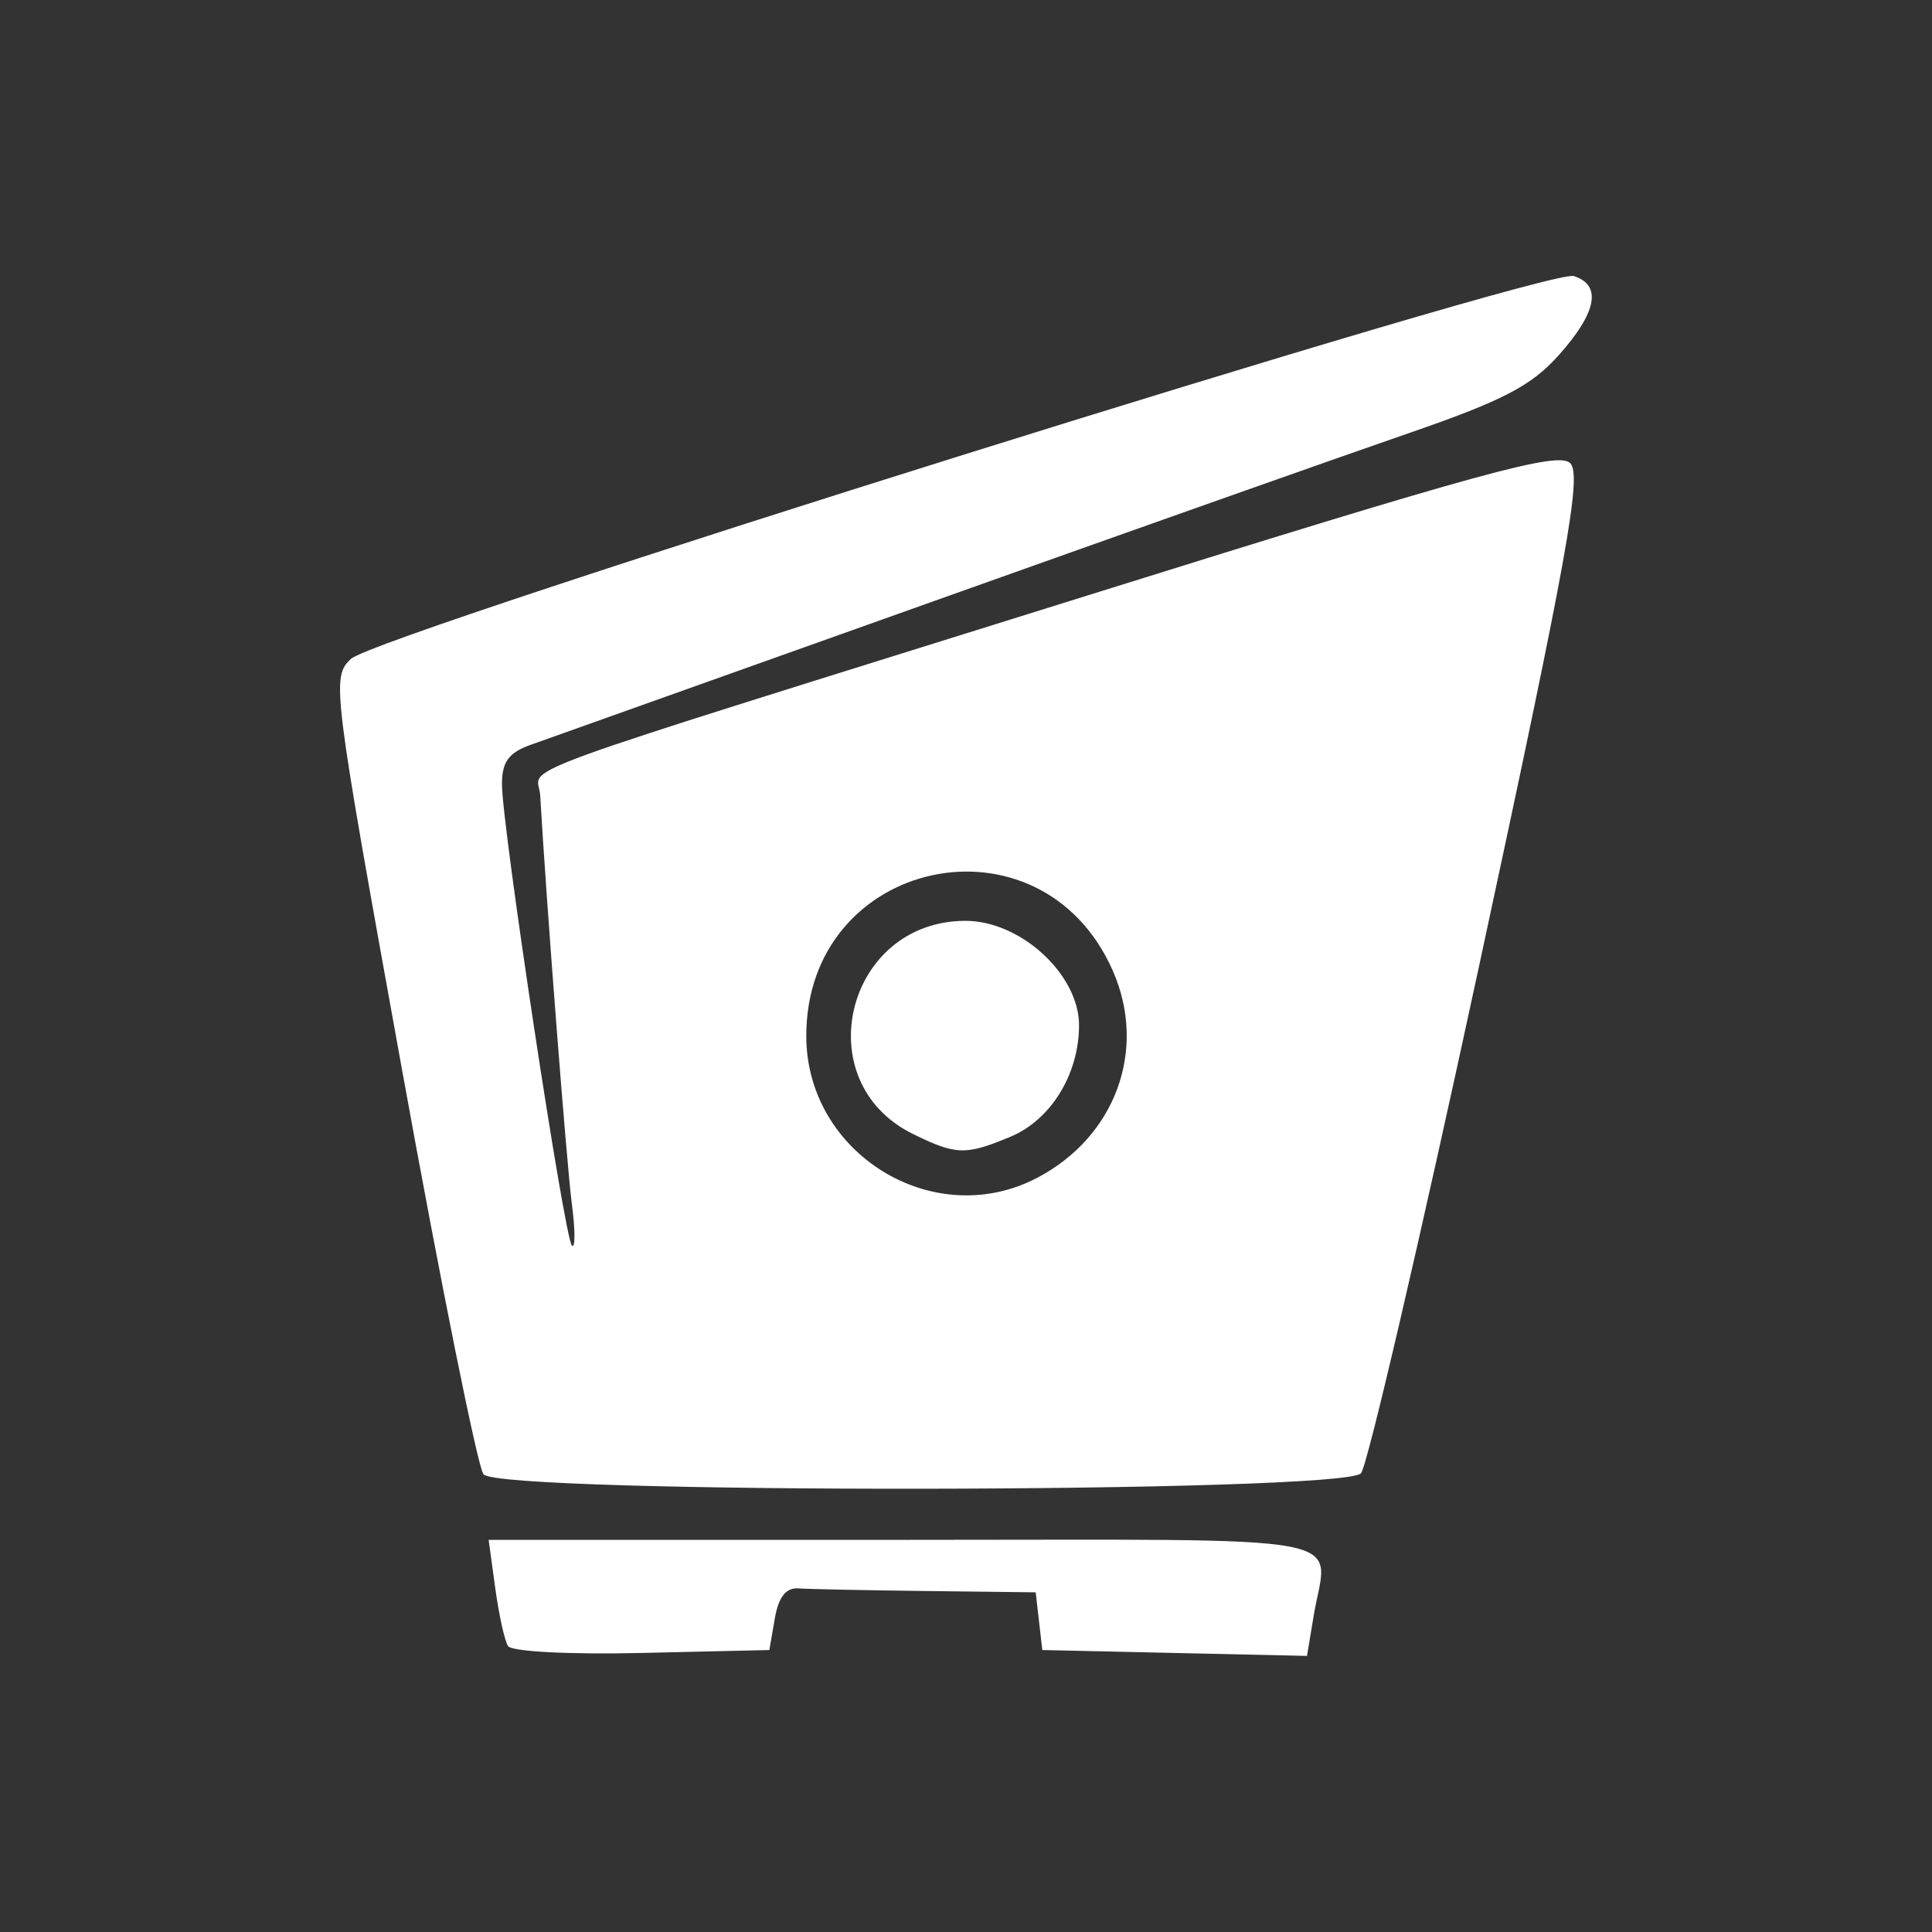 <?xml version="1.0" encoding="UTF-8" standalone="no"?> <svg xmlns="http://www.w3.org/2000/svg" xmlns:xlink="http://www.w3.org/1999/xlink" xmlns:serif="http://www.serif.com/" width="100%" height="100%" viewBox="0 0 350 350" version="1.1" xml:space="preserve" style="fill-rule:evenodd;clip-rule:evenodd;stroke-linejoin:round;stroke-miterlimit:2;"><rect x="0" y="0" width="350" height="350" fill="#333333" stroke="none"/> <g id="path1" transform="matrix(7.184,0,0,7.184,-437.477,-450.934)"> <g id="layer1"> <path id="path11" d="M73.705,104.276C73.62,104.138 73.475,103.479 73.384,102.813L73.218,101.6L83.705,101.6C95.435,101.6 94.372,101.402 94.021,103.526L93.855,104.526L87.18,104.378L87.013,102.923L84.252,102.89C82.734,102.872 81.284,102.842 81.031,102.824C80.715,102.801 80.528,103.04 80.434,103.584L80.297,104.378L77.078,104.452C75.25,104.494 73.793,104.418 73.705,104.276L73.705,104.276ZM73.088,99.946C72.942,99.764 72.017,95.171 71.033,89.74C69.28,80.062 69.254,79.854 69.745,79.385C70.395,78.766 99.922,69.521 100.582,69.731C101.297,69.957 101.165,70.648 100.201,71.728C99.515,72.497 98.791,72.874 96.441,73.685C94.84,74.237 89.363,76.174 84.27,77.99C79.177,79.806 74.682,81.407 74.282,81.55C73.724,81.748 73.554,81.98 73.554,82.544C73.554,83.603 75.131,94.007 75.318,94.179C75.404,94.259 75.403,93.788 75.317,93.133C75.188,92.161 74.669,85.463 74.518,82.823C74.473,82.041 73.05,82.56 88.365,77.771C98.265,74.675 100.19,74.148 100.492,74.449C100.793,74.751 100.427,76.773 98.182,87.185C96.714,93.993 95.38,99.723 95.217,99.92C94.798,100.424 73.493,100.45 73.088,99.946L73.088,99.946ZM87.03,92.481C89.025,91.449 89.837,89.238 88.954,87.24C87.136,83.13 81.224,84.397 81.228,88.896C81.23,91.855 84.424,93.829 87.03,92.481ZM83.913,91.362C81.228,90.039 82.23,85.99 85.243,85.99C86.634,85.99 88.106,87.343 88.106,88.622C88.106,89.856 87.398,91.008 86.377,91.434C85.246,91.907 85.005,91.9 83.913,91.362L83.913,91.362Z" style="fill:white;fill-rule:nonzero;"></path> </g> </g> </svg> 